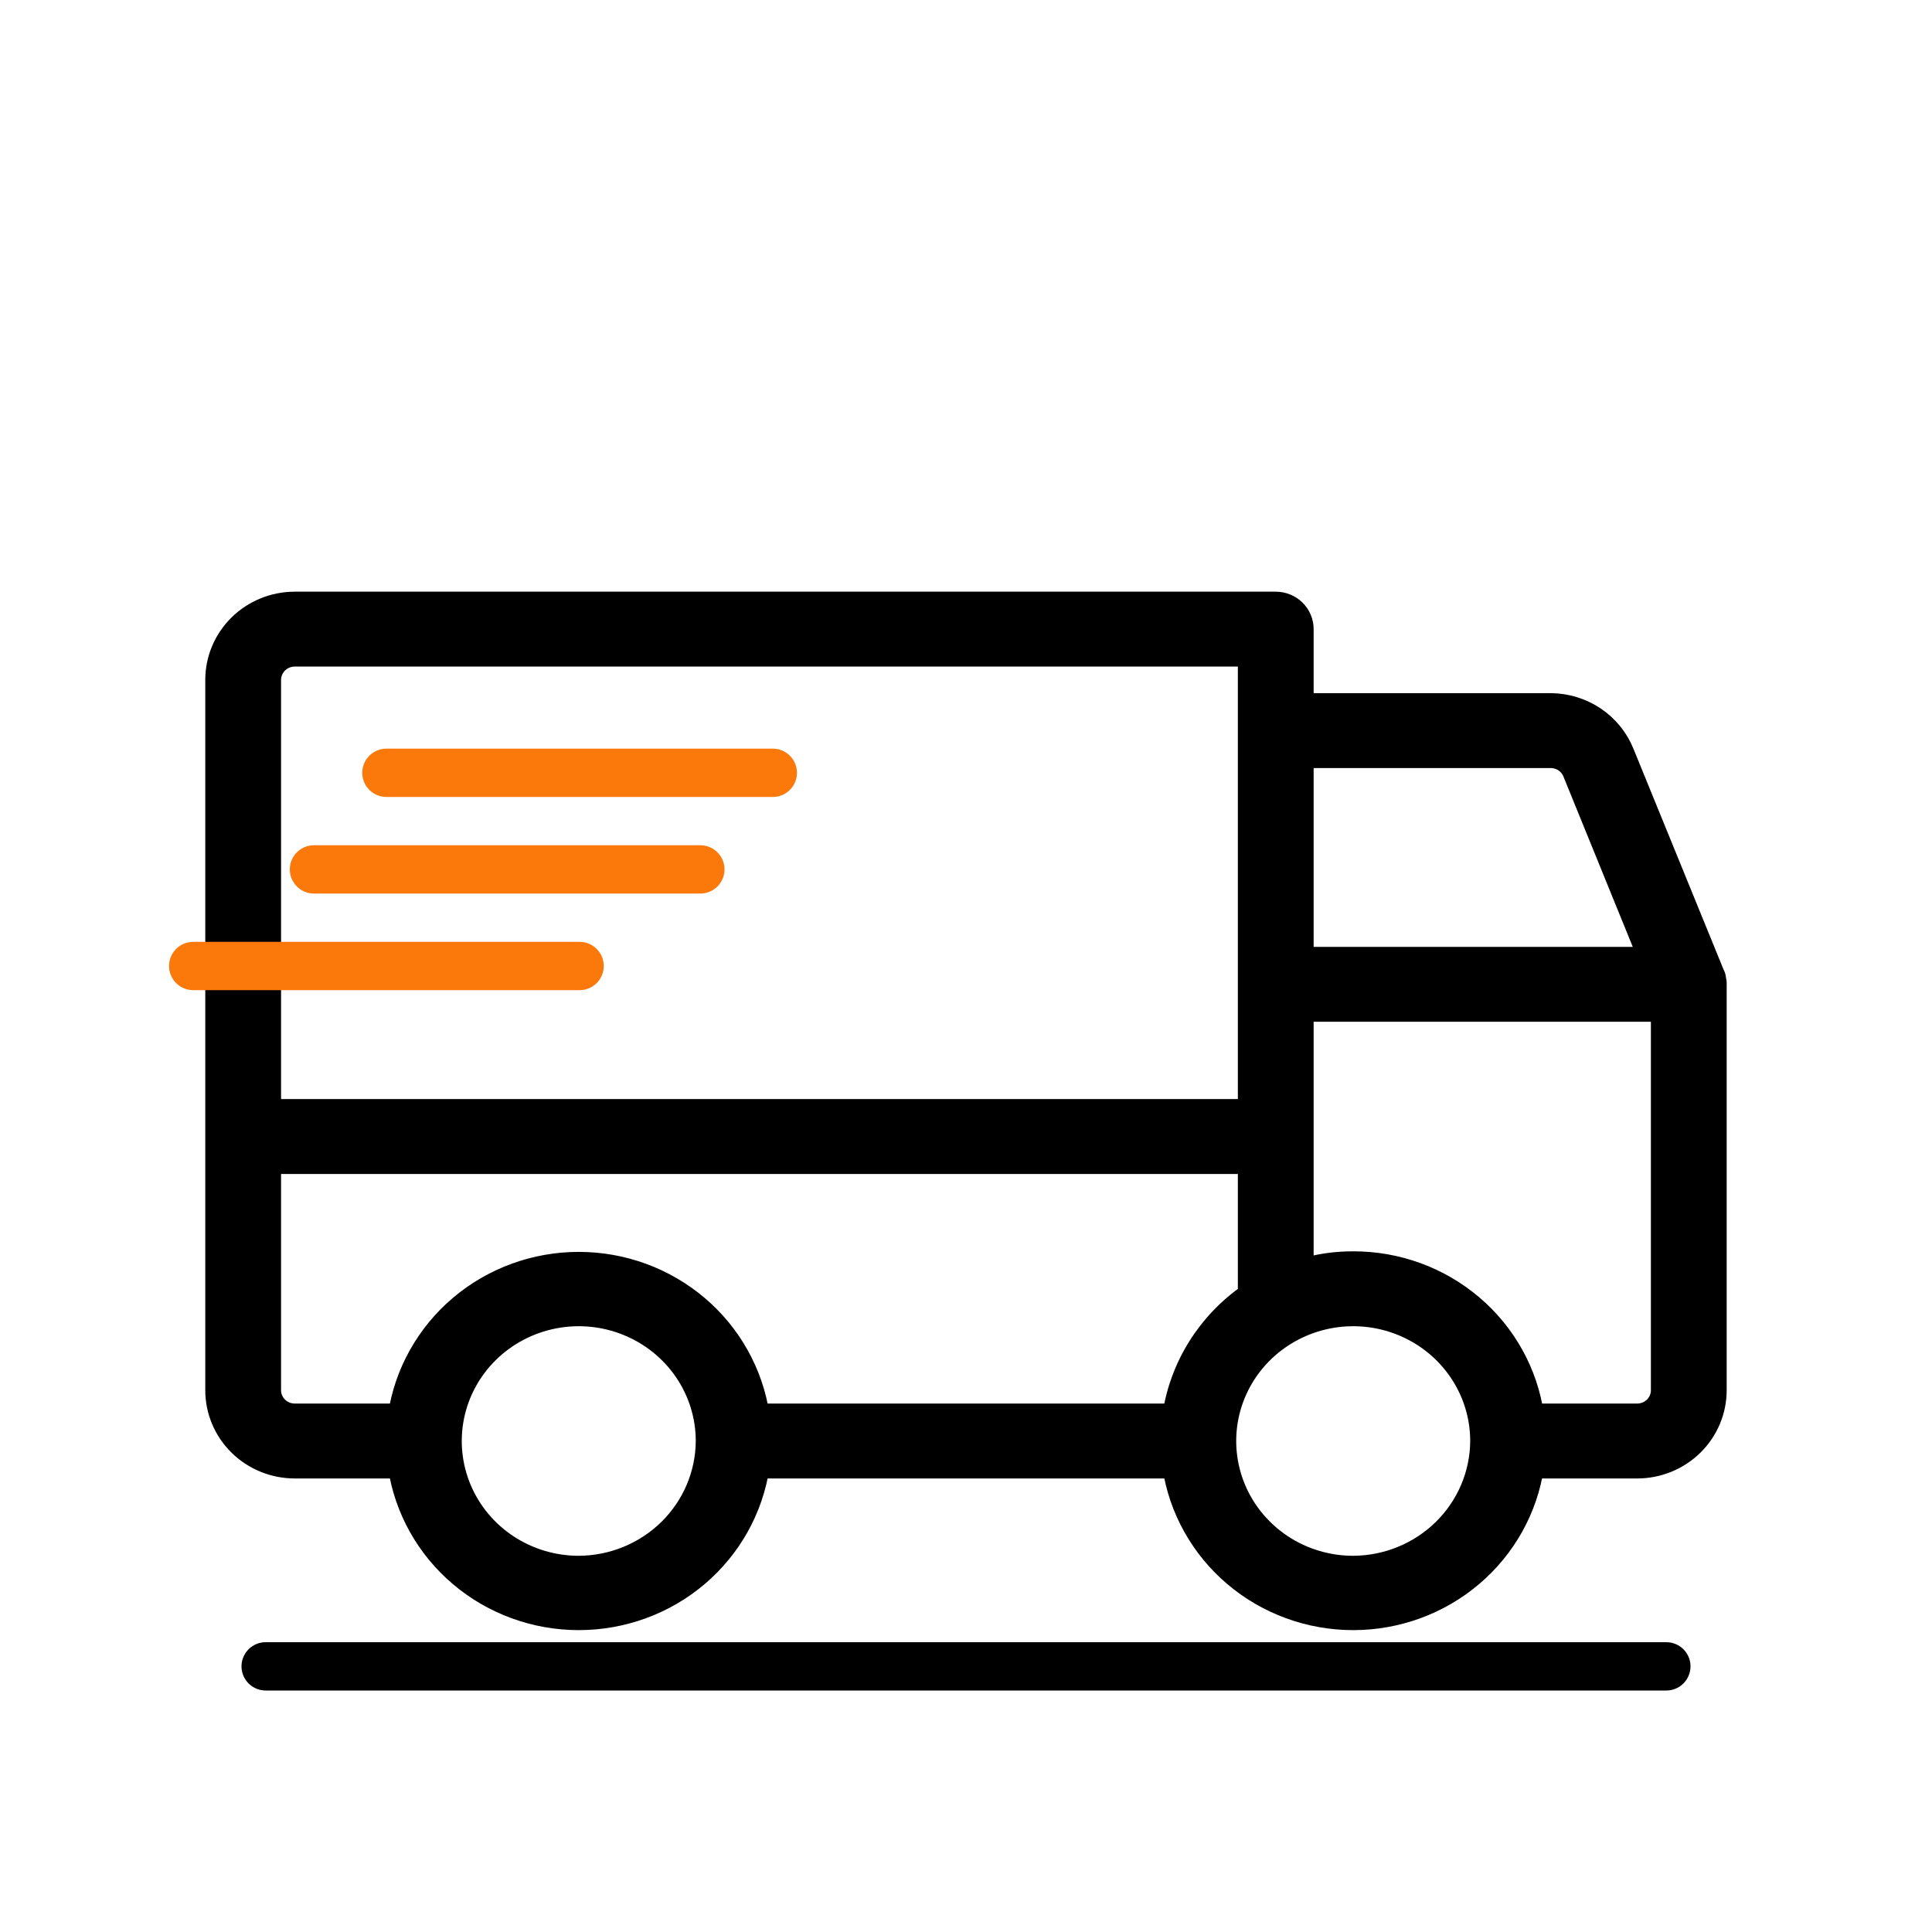 <?xml version="1.0" encoding="UTF-8"?> <svg xmlns="http://www.w3.org/2000/svg" width="80" height="80" viewBox="0 0 80 80" fill="none"><path d="M70.998 40.759C71.004 40.696 70.995 40.633 70.971 40.575V40.522C70.966 40.466 70.948 40.413 70.918 40.365L67.177 31.198C66.942 30.613 66.534 30.109 66.005 29.753C65.476 29.398 64.851 29.206 64.21 29.202H53.895V26.051C53.895 25.772 53.783 25.505 53.582 25.308C53.382 25.111 53.11 25 52.826 25H12.207C11.356 25 10.541 25.332 9.939 25.923C9.338 26.514 9 27.316 9 28.152V57.568C9 58.404 9.338 59.205 9.939 59.797C10.541 60.388 11.356 60.72 12.207 60.72H16.563C16.825 62.465 17.717 64.06 19.076 65.213C20.434 66.366 22.17 67 23.965 67C25.76 67 27.496 66.366 28.855 65.213C30.213 64.06 31.105 62.465 31.367 60.72H48.631C48.893 62.465 49.785 64.06 51.144 65.213C52.502 66.366 54.238 67 56.033 67C57.828 67 59.564 66.366 60.923 65.213C62.282 64.06 63.173 62.465 63.435 60.72H67.791C68.642 60.72 69.457 60.388 70.059 59.797C70.66 59.205 70.998 58.404 70.998 57.568V40.759ZM64.21 31.303C64.423 31.304 64.631 31.367 64.807 31.483C64.983 31.601 65.12 31.766 65.199 31.96L68.353 39.708H53.895V31.303H64.21ZM12.207 27.101H51.757V46.011H11.138V28.152C11.138 27.873 11.251 27.606 11.451 27.409C11.651 27.212 11.923 27.101 12.207 27.101ZM11.138 57.568V48.113H51.757V53.628C50.918 54.207 50.208 54.948 49.67 55.806C49.133 56.664 48.779 57.621 48.631 58.618H31.367C31.105 56.873 30.213 55.278 28.855 54.125C27.496 52.972 25.76 52.338 23.965 52.338C22.17 52.338 20.434 52.972 19.076 54.125C17.717 55.278 16.825 56.873 16.563 58.618H12.207C11.923 58.618 11.651 58.508 11.451 58.311C11.251 58.114 11.138 57.846 11.138 57.568ZM23.965 64.922C22.908 64.922 21.875 64.614 20.996 64.037C20.117 63.459 19.432 62.639 19.027 61.679C18.623 60.719 18.517 59.663 18.723 58.644C18.929 57.625 19.438 56.689 20.186 55.955C20.933 55.22 21.886 54.72 22.922 54.517C23.959 54.314 25.034 54.418 26.01 54.816C26.987 55.214 27.822 55.887 28.409 56.751C28.996 57.614 29.31 58.63 29.31 59.669C29.303 61.06 28.737 62.392 27.737 63.376C26.736 64.359 25.38 64.915 23.965 64.922ZM56.033 64.922C54.976 64.922 53.943 64.614 53.064 64.037C52.185 63.459 51.5 62.639 51.095 61.679C50.691 60.719 50.585 59.663 50.791 58.644C50.997 57.625 51.506 56.689 52.254 55.955C53.001 55.22 53.954 54.72 54.99 54.517C56.027 54.314 57.102 54.418 58.078 54.816C59.055 55.214 59.89 55.887 60.477 56.751C61.064 57.614 61.378 58.63 61.378 59.669C61.371 61.06 60.805 62.392 59.805 63.376C58.804 64.359 57.448 64.915 56.033 64.922ZM68.86 57.568C68.86 57.846 68.748 58.114 68.547 58.311C68.347 58.508 68.075 58.618 67.791 58.618H63.435C63.184 56.867 62.296 55.263 60.935 54.105C59.575 52.946 57.833 52.31 56.033 52.315C55.308 52.311 54.587 52.417 53.895 52.63V41.809H68.86V57.568Z" fill="black"></path><path d="M70.998 40.759C71.004 40.696 70.995 40.633 70.971 40.575V40.522C70.966 40.466 70.948 40.413 70.918 40.365L67.177 31.198C66.942 30.613 66.534 30.109 66.005 29.753C65.476 29.398 64.851 29.206 64.21 29.202H53.895V26.051C53.895 25.772 53.783 25.505 53.582 25.308C53.382 25.111 53.11 25 52.826 25H12.207C11.356 25 10.541 25.332 9.939 25.923C9.338 26.514 9 27.316 9 28.152V57.568C9 58.404 9.338 59.205 9.939 59.797C10.541 60.388 11.356 60.72 12.207 60.72H16.563C16.825 62.465 17.717 64.06 19.076 65.213C20.434 66.366 22.17 67 23.965 67C25.76 67 27.496 66.366 28.855 65.213C30.213 64.06 31.105 62.465 31.367 60.72H48.631C48.893 62.465 49.785 64.06 51.144 65.213C52.502 66.366 54.238 67 56.033 67C57.828 67 59.564 66.366 60.923 65.213C62.282 64.06 63.173 62.465 63.435 60.72H67.791C68.642 60.72 69.457 60.388 70.059 59.797C70.66 59.205 70.998 58.404 70.998 57.568V40.759ZM64.21 31.303C64.423 31.304 64.631 31.367 64.807 31.483C64.983 31.601 65.12 31.766 65.199 31.96L68.353 39.708H53.895V31.303H64.21ZM12.207 27.101H51.757V46.011H11.138V28.152C11.138 27.873 11.251 27.606 11.451 27.409C11.651 27.212 11.923 27.101 12.207 27.101ZM11.138 57.568V48.113H51.757V53.628C50.918 54.207 50.208 54.948 49.67 55.806C49.133 56.664 48.779 57.621 48.631 58.618H31.367C31.105 56.873 30.213 55.278 28.855 54.125C27.496 52.972 25.76 52.338 23.965 52.338C22.17 52.338 20.434 52.972 19.076 54.125C17.717 55.278 16.825 56.873 16.563 58.618H12.207C11.923 58.618 11.651 58.508 11.451 58.311C11.251 58.114 11.138 57.846 11.138 57.568ZM23.965 64.922C22.908 64.922 21.875 64.614 20.996 64.037C20.117 63.459 19.432 62.639 19.027 61.679C18.623 60.719 18.517 59.663 18.723 58.644C18.929 57.625 19.438 56.689 20.186 55.955C20.933 55.22 21.886 54.72 22.922 54.517C23.959 54.314 25.034 54.418 26.01 54.816C26.987 55.214 27.822 55.887 28.409 56.751C28.996 57.614 29.31 58.63 29.31 59.669C29.303 61.06 28.737 62.392 27.737 63.376C26.736 64.359 25.38 64.915 23.965 64.922ZM56.033 64.922C54.976 64.922 53.943 64.614 53.064 64.037C52.185 63.459 51.5 62.639 51.095 61.679C50.691 60.719 50.585 59.663 50.791 58.644C50.997 57.625 51.506 56.689 52.254 55.955C53.001 55.22 53.954 54.72 54.99 54.517C56.027 54.314 57.102 54.418 58.078 54.816C59.055 55.214 59.89 55.887 60.477 56.751C61.064 57.614 61.378 58.63 61.378 59.669C61.371 61.06 60.805 62.392 59.805 63.376C58.804 64.359 57.448 64.915 56.033 64.922ZM68.86 57.568C68.86 57.846 68.748 58.114 68.547 58.311C68.347 58.508 68.075 58.618 67.791 58.618H63.435C63.184 56.867 62.296 55.263 60.935 54.105C59.575 52.946 57.833 52.31 56.033 52.315C55.308 52.311 54.587 52.417 53.895 52.63V41.809H68.86V57.568Z" stroke="black"></path><path d="M13 36H29" stroke="#FB780A" stroke-width="2" stroke-linecap="round"></path><path d="M16 32H32" stroke="#FB780A" stroke-width="2" stroke-linecap="round"></path><path d="M8 40H24" stroke="#FB780A" stroke-width="2" stroke-linecap="round"></path><path d="M11 69L69 69" stroke="black" stroke-width="2" stroke-linecap="round"></path></svg> 
